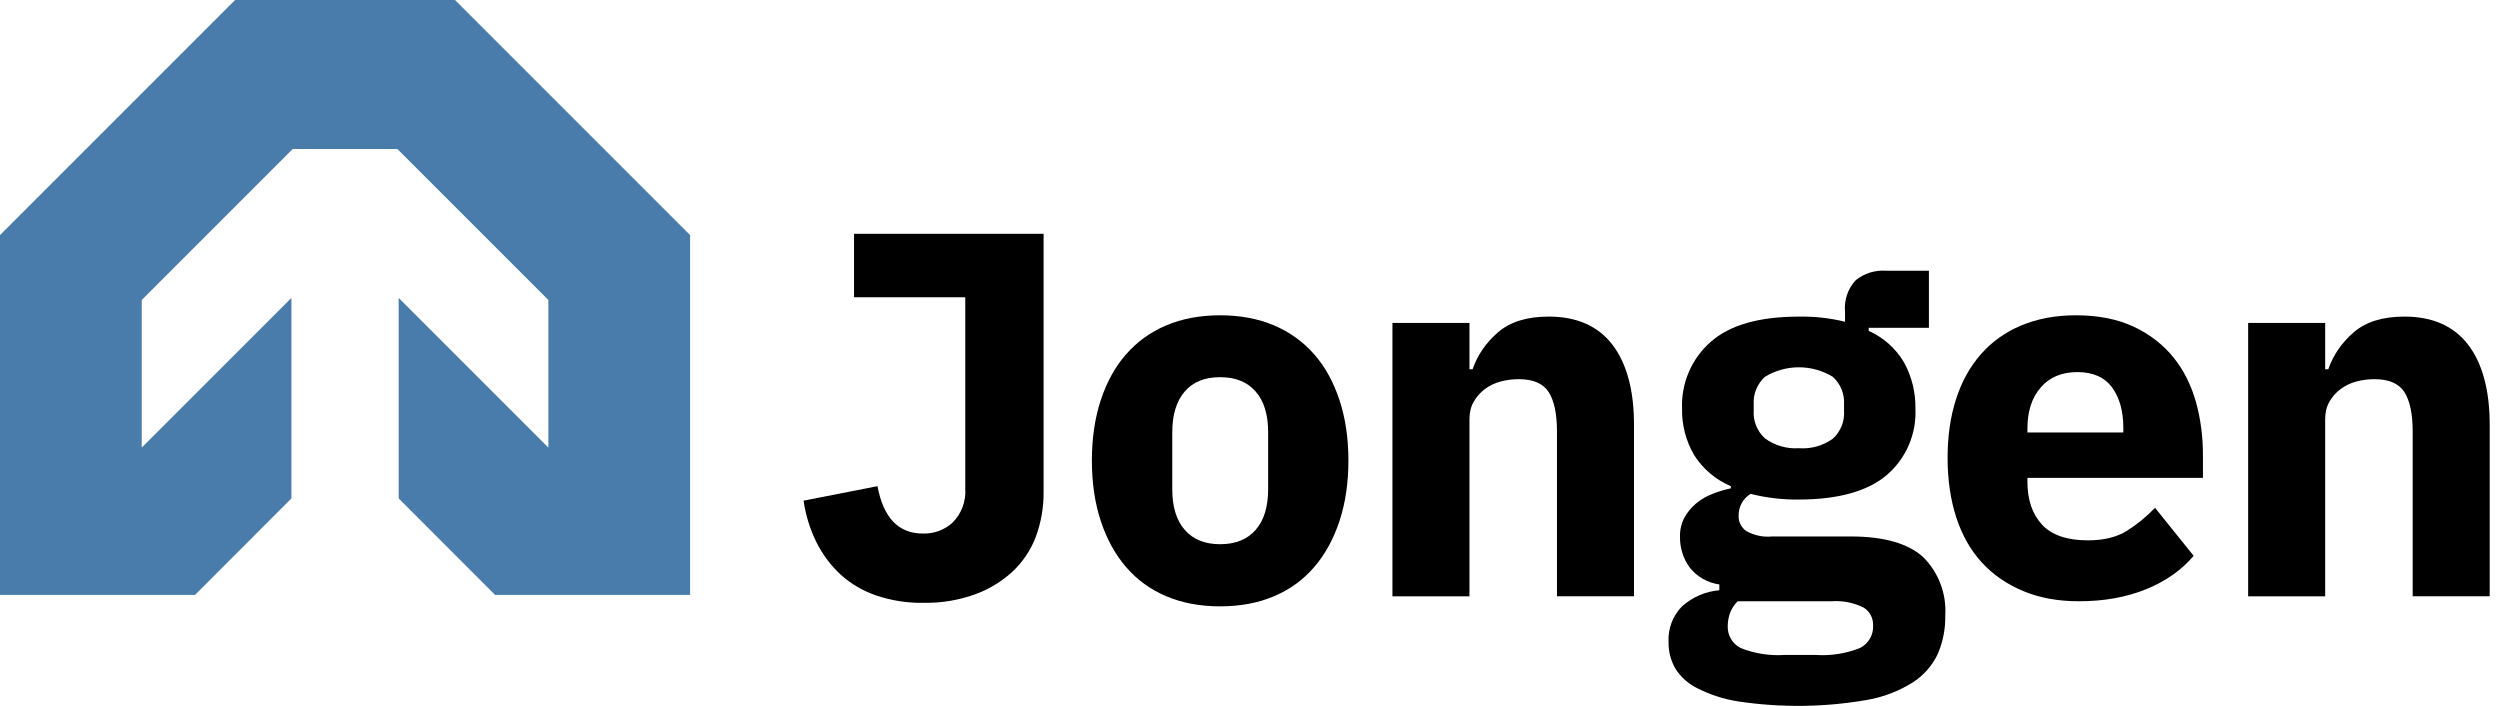 <svg width="85" height="24" viewBox="0 0 85 24" fill="none" xmlns="http://www.w3.org/2000/svg">
<path d="M70.684 20.443C69.978 20.443 69.346 20.329 68.789 20.096C68.231 19.863 67.766 19.543 67.38 19.122C66.994 18.701 66.709 18.192 66.512 17.591C66.319 16.99 66.218 16.314 66.218 15.573C66.218 14.84 66.31 14.178 66.503 13.581C66.692 12.984 66.972 12.475 67.345 12.05C67.718 11.624 68.174 11.295 68.718 11.067C69.263 10.839 69.881 10.72 70.579 10.72C71.346 10.72 72.004 10.852 72.553 11.111C73.101 11.37 73.549 11.721 73.9 12.155C74.251 12.589 74.501 13.098 74.663 13.669C74.821 14.243 74.9 14.84 74.9 15.467V16.248H68.933V16.389C68.933 16.999 69.1 17.481 69.429 17.837C69.758 18.192 70.28 18.372 70.987 18.372C71.531 18.372 71.974 18.262 72.316 18.047C72.658 17.832 72.978 17.569 73.272 17.266L74.584 18.898C74.172 19.385 73.632 19.763 72.965 20.035C72.29 20.307 71.535 20.443 70.684 20.443ZM70.631 12.651C70.1 12.651 69.684 12.826 69.385 13.173C69.083 13.52 68.933 13.985 68.933 14.564V14.704H72.193V14.546C72.193 13.98 72.066 13.524 71.811 13.173C71.553 12.826 71.162 12.651 70.631 12.651Z" fill="black"/>
<path d="M47.343 20.276V10.979H49.962V12.554H50.068C50.234 12.072 50.524 11.651 50.936 11.295C51.349 10.94 51.923 10.764 52.656 10.764C53.612 10.764 54.336 11.085 54.823 11.721C55.31 12.357 55.556 13.27 55.556 14.445V20.272H52.937V14.665C52.937 14.064 52.84 13.616 52.652 13.326C52.463 13.037 52.125 12.892 51.642 12.892C51.432 12.892 51.221 12.918 51.024 12.971C50.822 13.024 50.642 13.111 50.484 13.23C50.326 13.348 50.199 13.493 50.103 13.664C50.006 13.835 49.962 14.033 49.962 14.257V20.276H47.343Z" fill="black"/>
<path d="M76.437 20.276V10.979H79.056V12.554H79.162C79.328 12.072 79.618 11.651 80.03 11.295C80.443 10.94 81.017 10.764 81.75 10.764C82.707 10.764 83.43 11.085 83.917 11.721C84.404 12.357 84.65 13.27 84.65 14.445V20.272H82.031V14.665C82.031 14.064 81.934 13.616 81.746 13.326C81.557 13.037 81.219 12.892 80.737 12.892C80.526 12.892 80.316 12.918 80.118 12.971C79.916 13.024 79.736 13.111 79.578 13.23C79.421 13.348 79.293 13.493 79.197 13.664C79.1 13.835 79.056 14.033 79.056 14.257V20.276H76.437Z" fill="black"/>
<path d="M41.484 20.616C40.8 20.616 40.19 20.5 39.651 20.272C39.115 20.044 38.659 19.714 38.286 19.28C37.913 18.847 37.628 18.325 37.426 17.713C37.224 17.101 37.124 16.414 37.124 15.659C37.124 14.905 37.224 14.217 37.426 13.605C37.628 12.993 37.913 12.471 38.286 12.047C38.659 11.622 39.111 11.292 39.651 11.064C40.186 10.836 40.8 10.72 41.484 10.72C42.169 10.72 42.779 10.836 43.318 11.064C43.854 11.292 44.31 11.622 44.683 12.047C45.056 12.471 45.341 12.993 45.543 13.605C45.745 14.217 45.846 14.905 45.846 15.659C45.846 16.414 45.745 17.101 45.543 17.713C45.341 18.325 45.056 18.847 44.683 19.28C44.31 19.714 43.858 20.044 43.318 20.272C42.783 20.5 42.169 20.616 41.484 20.616ZM41.484 18.503C42.002 18.503 42.406 18.343 42.691 18.017C42.976 17.691 43.117 17.231 43.117 16.628V14.699C43.117 14.096 42.976 13.636 42.691 13.31C42.406 12.984 42.007 12.824 41.484 12.824C40.962 12.824 40.563 12.984 40.282 13.31C40.002 13.636 39.857 14.096 39.857 14.699V16.628C39.857 17.231 39.997 17.691 40.282 18.017C40.568 18.343 40.967 18.503 41.484 18.503Z" fill="black"/>
<path d="M35.482 7.949V16.723C35.488 17.252 35.395 17.777 35.21 18.272C35.035 18.724 34.759 19.129 34.402 19.457C34.028 19.793 33.592 20.053 33.117 20.22C32.569 20.412 31.991 20.506 31.41 20.496C30.86 20.507 30.313 20.422 29.791 20.246C29.346 20.094 28.936 19.854 28.585 19.54C28.246 19.226 27.966 18.852 27.76 18.439C27.54 17.992 27.392 17.514 27.321 17.022L29.835 16.53C30.033 17.601 30.546 18.14 31.375 18.14C31.744 18.153 32.104 18.023 32.38 17.776C32.533 17.625 32.652 17.442 32.727 17.241C32.803 17.04 32.834 16.824 32.819 16.609V10.107H29.037V7.949H35.482Z" fill="black"/>
<path d="M66.139 20.921C66.149 21.371 66.063 21.819 65.885 22.233C65.7 22.625 65.409 22.959 65.045 23.195C64.574 23.493 64.05 23.696 63.501 23.794C62.043 24.05 60.552 24.067 59.088 23.847C58.615 23.771 58.156 23.624 57.728 23.41C57.417 23.261 57.154 23.029 56.967 22.74C56.807 22.464 56.725 22.15 56.731 21.831C56.718 21.607 56.753 21.384 56.832 21.174C56.911 20.965 57.033 20.774 57.19 20.615C57.543 20.3 57.988 20.108 58.458 20.068V19.871C58.062 19.817 57.701 19.612 57.452 19.298C57.228 18.993 57.112 18.622 57.12 18.244C57.114 18.021 57.165 17.799 57.269 17.601C57.368 17.42 57.5 17.259 57.658 17.125C57.824 16.985 58.011 16.874 58.213 16.797C58.419 16.714 58.631 16.65 58.848 16.604V16.53C58.331 16.312 57.895 15.941 57.597 15.467C57.319 14.988 57.178 14.442 57.19 13.888C57.174 13.46 57.253 13.035 57.423 12.642C57.592 12.249 57.847 11.899 58.17 11.618C58.82 11.049 59.817 10.765 61.161 10.765C61.69 10.755 62.218 10.813 62.731 10.94V10.595C62.713 10.401 62.736 10.206 62.799 10.022C62.861 9.838 62.962 9.67 63.094 9.527C63.386 9.293 63.754 9.178 64.127 9.204H65.583V11.146H63.536V11.251C64.037 11.473 64.456 11.846 64.735 12.318C65.001 12.801 65.135 13.345 65.124 13.897C65.144 14.321 65.067 14.745 64.898 15.135C64.73 15.525 64.475 15.872 64.153 16.149C63.503 16.703 62.505 16.982 61.161 16.985C60.609 16.991 60.057 16.927 59.521 16.792C59.394 16.868 59.289 16.977 59.218 17.107C59.146 17.236 59.111 17.383 59.114 17.531C59.109 17.632 59.13 17.733 59.174 17.824C59.219 17.915 59.285 17.993 59.368 18.052C59.633 18.203 59.939 18.269 60.243 18.24H62.928C64.057 18.24 64.875 18.476 65.391 18.944C65.648 19.202 65.848 19.511 65.977 19.852C66.106 20.193 66.161 20.557 66.139 20.921ZM63.685 21.275C63.691 21.153 63.665 21.032 63.609 20.923C63.553 20.815 63.469 20.724 63.366 20.658C63.022 20.488 62.638 20.413 62.255 20.444H59.079C58.965 20.556 58.877 20.692 58.821 20.842C58.77 20.982 58.744 21.13 58.743 21.279C58.736 21.434 58.773 21.587 58.851 21.72C58.928 21.853 59.043 21.962 59.18 22.032C59.656 22.222 60.169 22.302 60.68 22.268H61.739C62.25 22.303 62.763 22.222 63.239 22.032C63.379 21.962 63.495 21.854 63.574 21.72C63.653 21.585 63.692 21.431 63.685 21.275ZM61.161 15.239C61.572 15.271 61.981 15.156 62.316 14.916C62.448 14.796 62.551 14.648 62.617 14.483C62.683 14.318 62.71 14.14 62.697 13.962V13.752C62.708 13.577 62.68 13.402 62.614 13.239C62.548 13.076 62.446 12.93 62.316 12.812C61.968 12.6 61.569 12.488 61.161 12.488C60.754 12.488 60.355 12.6 60.007 12.812C59.877 12.93 59.775 13.076 59.709 13.239C59.643 13.402 59.615 13.577 59.626 13.752V13.962C59.615 14.138 59.643 14.313 59.709 14.476C59.775 14.639 59.877 14.785 60.007 14.903C60.34 15.148 60.749 15.267 61.161 15.239Z" fill="black"/>
<path d="M16.833 20.228H23.463V7.993L15.47 6.10352e-05H7.993L0 7.993V20.228H6.63L9.908 16.946V10.129L4.819 15.218V10.199L9.951 5.067H13.512L18.644 10.199V15.218L13.555 10.129V16.946L16.833 20.228Z" fill="#497CAB"/>
</svg>
